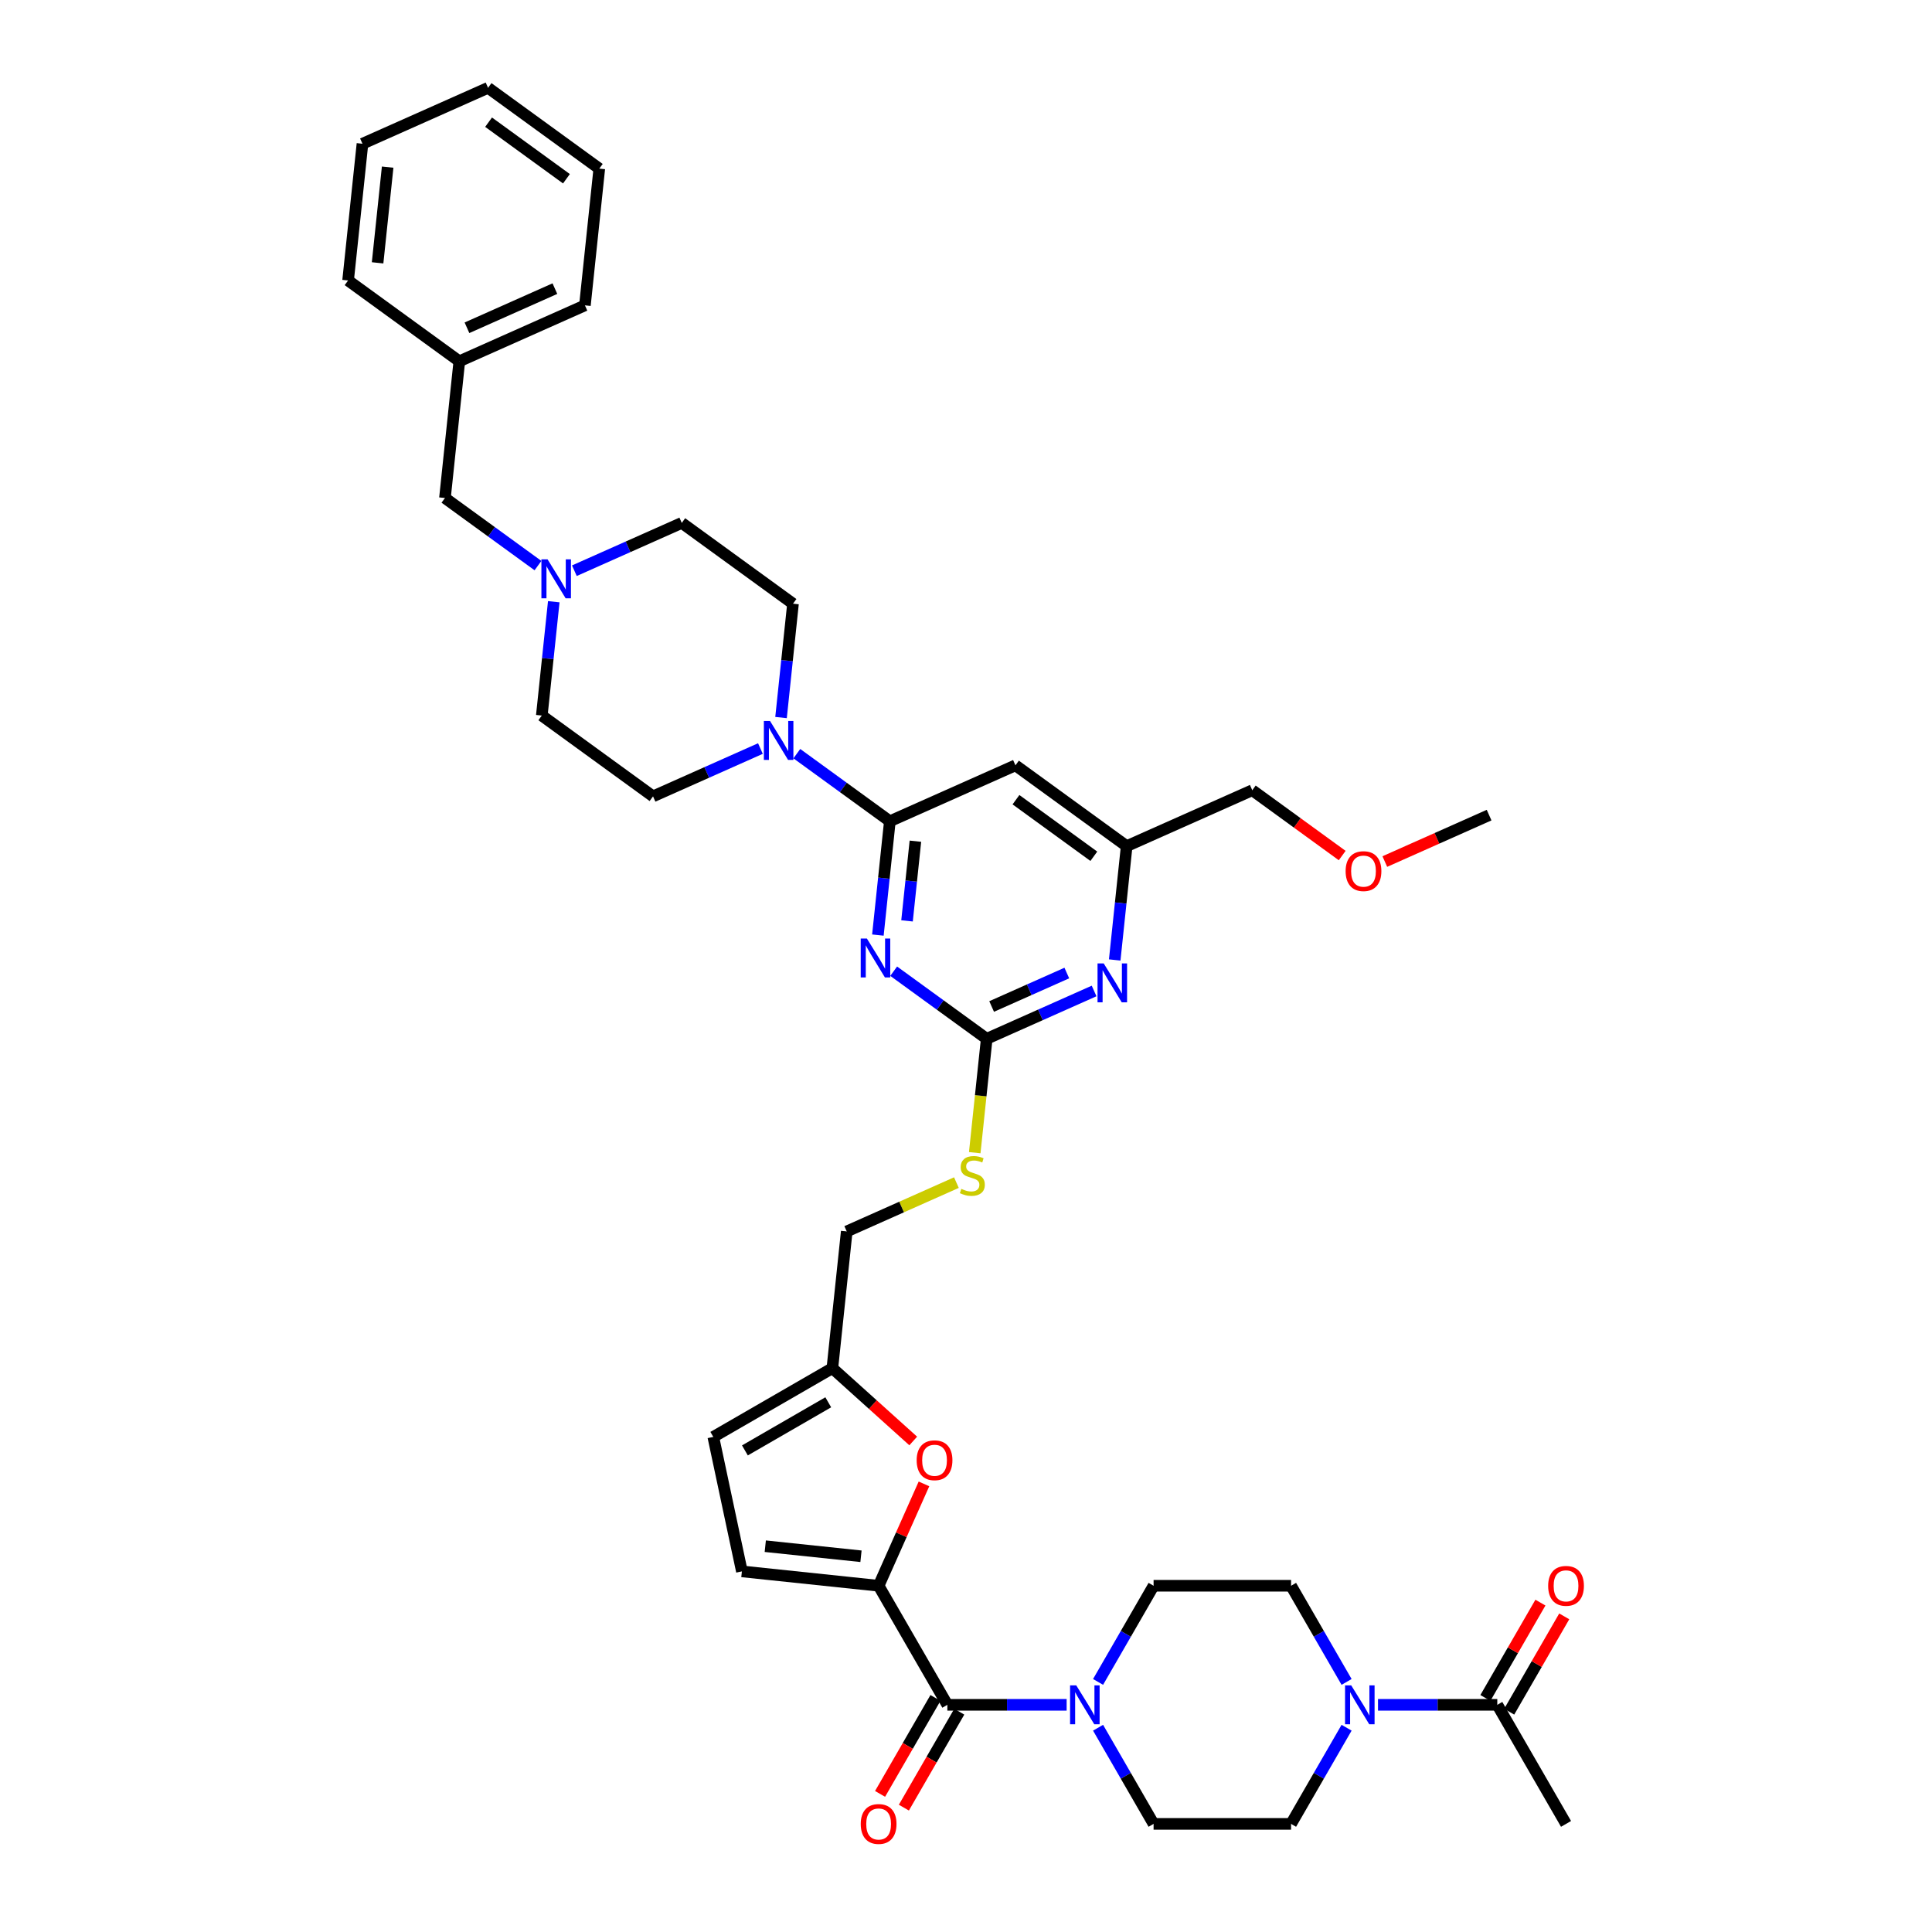 <?xml version='1.0' encoding='iso-8859-1'?>
<svg version='1.1' baseProfile='full'
              xmlns='http://www.w3.org/2000/svg'
                      xmlns:rdkit='http://www.rdkit.org/xml'
                      xmlns:xlink='http://www.w3.org/1999/xlink'
                  xml:space='preserve'
width='1000px' height='1000px' viewBox='0 0 1000 1000'>
<!-- END OF HEADER -->
<rect style='opacity:1.0;fill:#FFFFFF;stroke:none' width='1000' height='1000' x='0' y='0'> </rect>
<path class='bond-0' d='M 490.352,882.415 L 521.222,882.415' style='fill:none;fill-rule:evenodd;stroke:#000000;stroke-width:6px;stroke-linecap:butt;stroke-linejoin:miter;stroke-opacity:1' />
<path class='bond-0' d='M 521.222,882.415 L 552.092,882.415' style='fill:none;fill-rule:evenodd;stroke:#0000FF;stroke-width:6px;stroke-linecap:butt;stroke-linejoin:miter;stroke-opacity:1' />
<path class='bond-1' d='M 484.19,878.857 L 469.855,903.686' style='fill:none;fill-rule:evenodd;stroke:#000000;stroke-width:6px;stroke-linecap:butt;stroke-linejoin:miter;stroke-opacity:1' />
<path class='bond-1' d='M 469.855,903.686 L 455.52,928.515' style='fill:none;fill-rule:evenodd;stroke:#FF0000;stroke-width:6px;stroke-linecap:butt;stroke-linejoin:miter;stroke-opacity:1' />
<path class='bond-1' d='M 496.515,885.973 L 482.18,910.802' style='fill:none;fill-rule:evenodd;stroke:#000000;stroke-width:6px;stroke-linecap:butt;stroke-linejoin:miter;stroke-opacity:1' />
<path class='bond-1' d='M 482.18,910.802 L 467.845,935.631' style='fill:none;fill-rule:evenodd;stroke:#FF0000;stroke-width:6px;stroke-linecap:butt;stroke-linejoin:miter;stroke-opacity:1' />
<path class='bond-2' d='M 490.352,882.415 L 454.772,820.788' style='fill:none;fill-rule:evenodd;stroke:#000000;stroke-width:6px;stroke-linecap:butt;stroke-linejoin:miter;stroke-opacity:1' />
<path class='bond-3' d='M 568.358,894.27 L 582.726,919.156' style='fill:none;fill-rule:evenodd;stroke:#0000FF;stroke-width:6px;stroke-linecap:butt;stroke-linejoin:miter;stroke-opacity:1' />
<path class='bond-3' d='M 582.726,919.156 L 597.094,944.042' style='fill:none;fill-rule:evenodd;stroke:#000000;stroke-width:6px;stroke-linecap:butt;stroke-linejoin:miter;stroke-opacity:1' />
<path class='bond-4' d='M 568.358,870.559 L 582.726,845.673' style='fill:none;fill-rule:evenodd;stroke:#0000FF;stroke-width:6px;stroke-linecap:butt;stroke-linejoin:miter;stroke-opacity:1' />
<path class='bond-4' d='M 582.726,845.673 L 597.094,820.788' style='fill:none;fill-rule:evenodd;stroke:#000000;stroke-width:6px;stroke-linecap:butt;stroke-linejoin:miter;stroke-opacity:1' />
<path class='bond-5' d='M 713.257,882.415 L 744.127,882.415' style='fill:none;fill-rule:evenodd;stroke:#0000FF;stroke-width:6px;stroke-linecap:butt;stroke-linejoin:miter;stroke-opacity:1' />
<path class='bond-5' d='M 744.127,882.415 L 774.997,882.415' style='fill:none;fill-rule:evenodd;stroke:#000000;stroke-width:6px;stroke-linecap:butt;stroke-linejoin:miter;stroke-opacity:1' />
<path class='bond-6' d='M 696.991,894.27 L 682.623,919.156' style='fill:none;fill-rule:evenodd;stroke:#0000FF;stroke-width:6px;stroke-linecap:butt;stroke-linejoin:miter;stroke-opacity:1' />
<path class='bond-6' d='M 682.623,919.156 L 668.255,944.042' style='fill:none;fill-rule:evenodd;stroke:#000000;stroke-width:6px;stroke-linecap:butt;stroke-linejoin:miter;stroke-opacity:1' />
<path class='bond-7' d='M 696.991,870.559 L 682.623,845.673' style='fill:none;fill-rule:evenodd;stroke:#0000FF;stroke-width:6px;stroke-linecap:butt;stroke-linejoin:miter;stroke-opacity:1' />
<path class='bond-7' d='M 682.623,845.673 L 668.255,820.788' style='fill:none;fill-rule:evenodd;stroke:#000000;stroke-width:6px;stroke-linecap:butt;stroke-linejoin:miter;stroke-opacity:1' />
<path class='bond-8' d='M 781.159,885.973 L 795.404,861.3' style='fill:none;fill-rule:evenodd;stroke:#000000;stroke-width:6px;stroke-linecap:butt;stroke-linejoin:miter;stroke-opacity:1' />
<path class='bond-8' d='M 795.404,861.3 L 809.649,836.628' style='fill:none;fill-rule:evenodd;stroke:#FF0000;stroke-width:6px;stroke-linecap:butt;stroke-linejoin:miter;stroke-opacity:1' />
<path class='bond-8' d='M 768.834,878.857 L 783.078,854.184' style='fill:none;fill-rule:evenodd;stroke:#000000;stroke-width:6px;stroke-linecap:butt;stroke-linejoin:miter;stroke-opacity:1' />
<path class='bond-8' d='M 783.078,854.184 L 797.323,829.512' style='fill:none;fill-rule:evenodd;stroke:#FF0000;stroke-width:6px;stroke-linecap:butt;stroke-linejoin:miter;stroke-opacity:1' />
<path class='bond-9' d='M 774.997,882.415 L 810.577,944.042' style='fill:none;fill-rule:evenodd;stroke:#000000;stroke-width:6px;stroke-linecap:butt;stroke-linejoin:miter;stroke-opacity:1' />
<path class='bond-10' d='M 278.453,292.75 L 254.379,275.259' style='fill:none;fill-rule:evenodd;stroke:#0000FF;stroke-width:6px;stroke-linecap:butt;stroke-linejoin:miter;stroke-opacity:1' />
<path class='bond-10' d='M 254.379,275.259 L 230.304,257.768' style='fill:none;fill-rule:evenodd;stroke:#000000;stroke-width:6px;stroke-linecap:butt;stroke-linejoin:miter;stroke-opacity:1' />
<path class='bond-11' d='M 286.629,311.451 L 283.532,340.909' style='fill:none;fill-rule:evenodd;stroke:#0000FF;stroke-width:6px;stroke-linecap:butt;stroke-linejoin:miter;stroke-opacity:1' />
<path class='bond-11' d='M 283.532,340.909 L 280.436,370.367' style='fill:none;fill-rule:evenodd;stroke:#000000;stroke-width:6px;stroke-linecap:butt;stroke-linejoin:miter;stroke-opacity:1' />
<path class='bond-12' d='M 297.296,295.401 L 325.09,283.026' style='fill:none;fill-rule:evenodd;stroke:#0000FF;stroke-width:6px;stroke-linecap:butt;stroke-linejoin:miter;stroke-opacity:1' />
<path class='bond-12' d='M 325.09,283.026 L 352.883,270.652' style='fill:none;fill-rule:evenodd;stroke:#000000;stroke-width:6px;stroke-linecap:butt;stroke-linejoin:miter;stroke-opacity:1' />
<path class='bond-13' d='M 404.262,371.395 L 407.358,341.937' style='fill:none;fill-rule:evenodd;stroke:#0000FF;stroke-width:6px;stroke-linecap:butt;stroke-linejoin:miter;stroke-opacity:1' />
<path class='bond-13' d='M 407.358,341.937 L 410.454,312.479' style='fill:none;fill-rule:evenodd;stroke:#000000;stroke-width:6px;stroke-linecap:butt;stroke-linejoin:miter;stroke-opacity:1' />
<path class='bond-14' d='M 412.437,390.096 L 436.512,407.587' style='fill:none;fill-rule:evenodd;stroke:#0000FF;stroke-width:6px;stroke-linecap:butt;stroke-linejoin:miter;stroke-opacity:1' />
<path class='bond-14' d='M 436.512,407.587 L 460.586,425.078' style='fill:none;fill-rule:evenodd;stroke:#000000;stroke-width:6px;stroke-linecap:butt;stroke-linejoin:miter;stroke-opacity:1' />
<path class='bond-15' d='M 393.594,387.445 L 365.8,399.82' style='fill:none;fill-rule:evenodd;stroke:#0000FF;stroke-width:6px;stroke-linecap:butt;stroke-linejoin:miter;stroke-opacity:1' />
<path class='bond-15' d='M 365.8,399.82 L 338.007,412.194' style='fill:none;fill-rule:evenodd;stroke:#000000;stroke-width:6px;stroke-linecap:butt;stroke-linejoin:miter;stroke-opacity:1' />
<path class='bond-16' d='M 230.304,257.768 L 237.743,186.997' style='fill:none;fill-rule:evenodd;stroke:#000000;stroke-width:6px;stroke-linecap:butt;stroke-linejoin:miter;stroke-opacity:1' />
<path class='bond-17' d='M 504.523,596.621 L 507.621,567.149' style='fill:none;fill-rule:evenodd;stroke:#CCCC00;stroke-width:6px;stroke-linecap:butt;stroke-linejoin:miter;stroke-opacity:1' />
<path class='bond-17' d='M 507.621,567.149 L 510.718,537.676' style='fill:none;fill-rule:evenodd;stroke:#000000;stroke-width:6px;stroke-linecap:butt;stroke-linejoin:miter;stroke-opacity:1' />
<path class='bond-18' d='M 495.039,612.117 L 466.655,624.754' style='fill:none;fill-rule:evenodd;stroke:#CCCC00;stroke-width:6px;stroke-linecap:butt;stroke-linejoin:miter;stroke-opacity:1' />
<path class='bond-18' d='M 466.655,624.754 L 438.271,637.391' style='fill:none;fill-rule:evenodd;stroke:#000000;stroke-width:6px;stroke-linecap:butt;stroke-linejoin:miter;stroke-opacity:1' />
<path class='bond-19' d='M 525.595,396.134 L 583.165,437.961' style='fill:none;fill-rule:evenodd;stroke:#000000;stroke-width:6px;stroke-linecap:butt;stroke-linejoin:miter;stroke-opacity:1' />
<path class='bond-19' d='M 525.865,413.922 L 566.164,443.201' style='fill:none;fill-rule:evenodd;stroke:#000000;stroke-width:6px;stroke-linecap:butt;stroke-linejoin:miter;stroke-opacity:1' />
<path class='bond-20' d='M 525.595,396.134 L 460.586,425.078' style='fill:none;fill-rule:evenodd;stroke:#000000;stroke-width:6px;stroke-linecap:butt;stroke-linejoin:miter;stroke-opacity:1' />
<path class='bond-21' d='M 583.165,437.961 L 648.174,409.018' style='fill:none;fill-rule:evenodd;stroke:#000000;stroke-width:6px;stroke-linecap:butt;stroke-linejoin:miter;stroke-opacity:1' />
<path class='bond-22' d='M 583.165,437.961 L 580.069,467.419' style='fill:none;fill-rule:evenodd;stroke:#000000;stroke-width:6px;stroke-linecap:butt;stroke-linejoin:miter;stroke-opacity:1' />
<path class='bond-22' d='M 580.069,467.419 L 576.973,496.877' style='fill:none;fill-rule:evenodd;stroke:#0000FF;stroke-width:6px;stroke-linecap:butt;stroke-linejoin:miter;stroke-opacity:1' />
<path class='bond-23' d='M 566.305,512.927 L 538.512,525.302' style='fill:none;fill-rule:evenodd;stroke:#0000FF;stroke-width:6px;stroke-linecap:butt;stroke-linejoin:miter;stroke-opacity:1' />
<path class='bond-23' d='M 538.512,525.302 L 510.718,537.676' style='fill:none;fill-rule:evenodd;stroke:#000000;stroke-width:6px;stroke-linecap:butt;stroke-linejoin:miter;stroke-opacity:1' />
<path class='bond-23' d='M 552.179,503.638 L 532.723,512.3' style='fill:none;fill-rule:evenodd;stroke:#0000FF;stroke-width:6px;stroke-linecap:butt;stroke-linejoin:miter;stroke-opacity:1' />
<path class='bond-23' d='M 532.723,512.3 L 513.268,520.962' style='fill:none;fill-rule:evenodd;stroke:#000000;stroke-width:6px;stroke-linecap:butt;stroke-linejoin:miter;stroke-opacity:1' />
<path class='bond-24' d='M 510.718,537.676 L 486.644,520.185' style='fill:none;fill-rule:evenodd;stroke:#000000;stroke-width:6px;stroke-linecap:butt;stroke-linejoin:miter;stroke-opacity:1' />
<path class='bond-24' d='M 486.644,520.185 L 462.569,502.694' style='fill:none;fill-rule:evenodd;stroke:#0000FF;stroke-width:6px;stroke-linecap:butt;stroke-linejoin:miter;stroke-opacity:1' />
<path class='bond-25' d='M 454.394,483.994 L 457.49,454.536' style='fill:none;fill-rule:evenodd;stroke:#0000FF;stroke-width:6px;stroke-linecap:butt;stroke-linejoin:miter;stroke-opacity:1' />
<path class='bond-25' d='M 457.49,454.536 L 460.586,425.078' style='fill:none;fill-rule:evenodd;stroke:#000000;stroke-width:6px;stroke-linecap:butt;stroke-linejoin:miter;stroke-opacity:1' />
<path class='bond-25' d='M 469.477,476.644 L 471.644,456.023' style='fill:none;fill-rule:evenodd;stroke:#0000FF;stroke-width:6px;stroke-linecap:butt;stroke-linejoin:miter;stroke-opacity:1' />
<path class='bond-25' d='M 471.644,456.023 L 473.812,435.403' style='fill:none;fill-rule:evenodd;stroke:#000000;stroke-width:6px;stroke-linecap:butt;stroke-linejoin:miter;stroke-opacity:1' />
<path class='bond-26' d='M 472.686,745.847 L 451.759,727.005' style='fill:none;fill-rule:evenodd;stroke:#FF0000;stroke-width:6px;stroke-linecap:butt;stroke-linejoin:miter;stroke-opacity:1' />
<path class='bond-26' d='M 451.759,727.005 L 430.833,708.163' style='fill:none;fill-rule:evenodd;stroke:#000000;stroke-width:6px;stroke-linecap:butt;stroke-linejoin:miter;stroke-opacity:1' />
<path class='bond-27' d='M 478.247,768.061 L 466.51,794.424' style='fill:none;fill-rule:evenodd;stroke:#FF0000;stroke-width:6px;stroke-linecap:butt;stroke-linejoin:miter;stroke-opacity:1' />
<path class='bond-27' d='M 466.51,794.424 L 454.772,820.788' style='fill:none;fill-rule:evenodd;stroke:#000000;stroke-width:6px;stroke-linecap:butt;stroke-linejoin:miter;stroke-opacity:1' />
<path class='bond-28' d='M 430.833,708.163 L 369.205,743.743' style='fill:none;fill-rule:evenodd;stroke:#000000;stroke-width:6px;stroke-linecap:butt;stroke-linejoin:miter;stroke-opacity:1' />
<path class='bond-28' d='M 428.705,725.825 L 385.566,750.732' style='fill:none;fill-rule:evenodd;stroke:#000000;stroke-width:6px;stroke-linecap:butt;stroke-linejoin:miter;stroke-opacity:1' />
<path class='bond-29' d='M 430.833,708.163 L 438.271,637.391' style='fill:none;fill-rule:evenodd;stroke:#000000;stroke-width:6px;stroke-linecap:butt;stroke-linejoin:miter;stroke-opacity:1' />
<path class='bond-30' d='M 369.205,743.743 L 384.001,813.349' style='fill:none;fill-rule:evenodd;stroke:#000000;stroke-width:6px;stroke-linecap:butt;stroke-linejoin:miter;stroke-opacity:1' />
<path class='bond-31' d='M 384.001,813.349 L 454.772,820.788' style='fill:none;fill-rule:evenodd;stroke:#000000;stroke-width:6px;stroke-linecap:butt;stroke-linejoin:miter;stroke-opacity:1' />
<path class='bond-31' d='M 396.104,800.311 L 445.644,805.518' style='fill:none;fill-rule:evenodd;stroke:#000000;stroke-width:6px;stroke-linecap:butt;stroke-linejoin:miter;stroke-opacity:1' />
<path class='bond-32' d='M 694.715,442.831 L 671.445,425.924' style='fill:none;fill-rule:evenodd;stroke:#FF0000;stroke-width:6px;stroke-linecap:butt;stroke-linejoin:miter;stroke-opacity:1' />
<path class='bond-32' d='M 671.445,425.924 L 648.174,409.018' style='fill:none;fill-rule:evenodd;stroke:#000000;stroke-width:6px;stroke-linecap:butt;stroke-linejoin:miter;stroke-opacity:1' />
<path class='bond-33' d='M 716.775,445.934 L 743.764,433.918' style='fill:none;fill-rule:evenodd;stroke:#FF0000;stroke-width:6px;stroke-linecap:butt;stroke-linejoin:miter;stroke-opacity:1' />
<path class='bond-33' d='M 743.764,433.918 L 770.754,421.901' style='fill:none;fill-rule:evenodd;stroke:#000000;stroke-width:6px;stroke-linecap:butt;stroke-linejoin:miter;stroke-opacity:1' />
<path class='bond-34' d='M 237.743,186.997 L 302.751,158.053' style='fill:none;fill-rule:evenodd;stroke:#000000;stroke-width:6px;stroke-linecap:butt;stroke-linejoin:miter;stroke-opacity:1' />
<path class='bond-34' d='M 241.705,169.654 L 287.211,149.393' style='fill:none;fill-rule:evenodd;stroke:#000000;stroke-width:6px;stroke-linecap:butt;stroke-linejoin:miter;stroke-opacity:1' />
<path class='bond-35' d='M 237.743,186.997 L 180.172,145.17' style='fill:none;fill-rule:evenodd;stroke:#000000;stroke-width:6px;stroke-linecap:butt;stroke-linejoin:miter;stroke-opacity:1' />
<path class='bond-36' d='M 280.436,370.367 L 338.007,412.194' style='fill:none;fill-rule:evenodd;stroke:#000000;stroke-width:6px;stroke-linecap:butt;stroke-linejoin:miter;stroke-opacity:1' />
<path class='bond-37' d='M 352.883,270.652 L 410.454,312.479' style='fill:none;fill-rule:evenodd;stroke:#000000;stroke-width:6px;stroke-linecap:butt;stroke-linejoin:miter;stroke-opacity:1' />
<path class='bond-38' d='M 302.751,158.053 L 310.19,87.282' style='fill:none;fill-rule:evenodd;stroke:#000000;stroke-width:6px;stroke-linecap:butt;stroke-linejoin:miter;stroke-opacity:1' />
<path class='bond-39' d='M 180.172,145.17 L 187.61,74.398' style='fill:none;fill-rule:evenodd;stroke:#000000;stroke-width:6px;stroke-linecap:butt;stroke-linejoin:miter;stroke-opacity:1' />
<path class='bond-39' d='M 195.442,136.042 L 200.649,86.502' style='fill:none;fill-rule:evenodd;stroke:#000000;stroke-width:6px;stroke-linecap:butt;stroke-linejoin:miter;stroke-opacity:1' />
<path class='bond-40' d='M 187.61,74.398 L 252.619,45.455' style='fill:none;fill-rule:evenodd;stroke:#000000;stroke-width:6px;stroke-linecap:butt;stroke-linejoin:miter;stroke-opacity:1' />
<path class='bond-41' d='M 310.19,87.282 L 252.619,45.455' style='fill:none;fill-rule:evenodd;stroke:#000000;stroke-width:6px;stroke-linecap:butt;stroke-linejoin:miter;stroke-opacity:1' />
<path class='bond-41' d='M 293.189,92.522 L 252.889,63.243' style='fill:none;fill-rule:evenodd;stroke:#000000;stroke-width:6px;stroke-linecap:butt;stroke-linejoin:miter;stroke-opacity:1' />
<path class='bond-42' d='M 668.255,944.042 L 597.094,944.042' style='fill:none;fill-rule:evenodd;stroke:#000000;stroke-width:6px;stroke-linecap:butt;stroke-linejoin:miter;stroke-opacity:1' />
<path class='bond-43' d='M 668.255,820.788 L 597.094,820.788' style='fill:none;fill-rule:evenodd;stroke:#000000;stroke-width:6px;stroke-linecap:butt;stroke-linejoin:miter;stroke-opacity:1' />
<path  class='atom-1' d='M 557.059 872.338
L 563.662 883.013
Q 564.317 884.066, 565.37 885.973
Q 566.424 887.88, 566.48 887.994
L 566.48 872.338
L 569.156 872.338
L 569.156 892.491
L 566.395 892.491
L 559.307 880.821
Q 558.482 879.455, 557.6 877.889
Q 556.746 876.323, 556.489 875.84
L 556.489 892.491
L 553.871 892.491
L 553.871 872.338
L 557.059 872.338
' fill='#0000FF'/>
<path  class='atom-2' d='M 445.521 944.099
Q 445.521 939.26, 447.912 936.556
Q 450.303 933.852, 454.772 933.852
Q 459.241 933.852, 461.632 936.556
Q 464.023 939.26, 464.023 944.099
Q 464.023 948.995, 461.603 951.784
Q 459.184 954.545, 454.772 954.545
Q 450.331 954.545, 447.912 951.784
Q 445.521 949.023, 445.521 944.099
M 454.772 952.268
Q 457.846 952.268, 459.497 950.219
Q 461.176 948.141, 461.176 944.099
Q 461.176 940.142, 459.497 938.15
Q 457.846 936.129, 454.772 936.129
Q 451.698 936.129, 450.018 938.121
Q 448.367 940.114, 448.367 944.099
Q 448.367 948.169, 450.018 950.219
Q 451.698 952.268, 454.772 952.268
' fill='#FF0000'/>
<path  class='atom-3' d='M 699.381 872.338
L 705.985 883.013
Q 706.639 884.066, 707.692 885.973
Q 708.746 887.88, 708.803 887.994
L 708.803 872.338
L 711.478 872.338
L 711.478 892.491
L 708.717 892.491
L 701.63 880.821
Q 700.804 879.455, 699.922 877.889
Q 699.068 876.323, 698.812 875.84
L 698.812 892.491
L 696.193 892.491
L 696.193 872.338
L 699.381 872.338
' fill='#0000FF'/>
<path  class='atom-5' d='M 283.42 289.519
L 290.024 300.193
Q 290.678 301.247, 291.732 303.154
Q 292.785 305.061, 292.842 305.175
L 292.842 289.519
L 295.517 289.519
L 295.517 309.672
L 292.756 309.672
L 285.669 298.002
Q 284.843 296.635, 283.961 295.07
Q 283.107 293.504, 282.851 293.02
L 282.851 309.672
L 280.232 309.672
L 280.232 289.519
L 283.42 289.519
' fill='#0000FF'/>
<path  class='atom-6' d='M 398.561 373.174
L 405.165 383.848
Q 405.819 384.901, 406.873 386.808
Q 407.926 388.716, 407.983 388.829
L 407.983 373.174
L 410.658 373.174
L 410.658 393.327
L 407.897 393.327
L 400.81 381.656
Q 399.984 380.29, 399.102 378.725
Q 398.248 377.159, 397.992 376.675
L 397.992 393.327
L 395.373 393.327
L 395.373 373.174
L 398.561 373.174
' fill='#0000FF'/>
<path  class='atom-8' d='M 497.587 615.365
Q 497.815 615.45, 498.754 615.848
Q 499.693 616.247, 500.718 616.503
Q 501.771 616.731, 502.796 616.731
Q 504.703 616.731, 505.813 615.82
Q 506.923 614.881, 506.923 613.258
Q 506.923 612.148, 506.354 611.465
Q 505.813 610.782, 504.959 610.412
Q 504.105 610.042, 502.682 609.615
Q 500.889 609.074, 499.807 608.562
Q 498.754 608.049, 497.986 606.968
Q 497.245 605.886, 497.245 604.064
Q 497.245 601.531, 498.953 599.965
Q 500.69 598.4, 504.105 598.4
Q 506.439 598.4, 509.087 599.51
L 508.432 601.702
Q 506.012 600.705, 504.191 600.705
Q 502.227 600.705, 501.145 601.531
Q 500.063 602.328, 500.092 603.723
Q 500.092 604.804, 500.633 605.459
Q 501.202 606.114, 501.999 606.484
Q 502.824 606.854, 504.191 607.281
Q 506.012 607.85, 507.094 608.419
Q 508.176 608.988, 508.944 610.156
Q 509.741 611.294, 509.741 613.258
Q 509.741 616.048, 507.863 617.556
Q 506.012 619.036, 502.91 619.036
Q 501.117 619.036, 499.75 618.638
Q 498.412 618.268, 496.818 617.613
L 497.587 615.365
' fill='#CCCC00'/>
<path  class='atom-11' d='M 571.272 498.656
L 577.876 509.33
Q 578.531 510.384, 579.584 512.291
Q 580.637 514.198, 580.694 514.312
L 580.694 498.656
L 583.37 498.656
L 583.37 518.809
L 580.609 518.809
L 573.521 507.139
Q 572.696 505.772, 571.813 504.207
Q 570.959 502.641, 570.703 502.157
L 570.703 518.809
L 568.084 518.809
L 568.084 498.656
L 571.272 498.656
' fill='#0000FF'/>
<path  class='atom-13' d='M 448.693 485.773
L 455.297 496.447
Q 455.952 497.5, 457.005 499.407
Q 458.058 501.314, 458.115 501.428
L 458.115 485.773
L 460.79 485.773
L 460.79 505.925
L 458.029 505.925
L 450.942 494.255
Q 450.116 492.889, 449.234 491.323
Q 448.38 489.758, 448.124 489.274
L 448.124 505.925
L 445.505 505.925
L 445.505 485.773
L 448.693 485.773
' fill='#0000FF'/>
<path  class='atom-15' d='M 474.465 755.836
Q 474.465 750.997, 476.856 748.293
Q 479.247 745.588, 483.716 745.588
Q 488.185 745.588, 490.576 748.293
Q 492.967 750.997, 492.967 755.836
Q 492.967 760.732, 490.547 763.521
Q 488.128 766.282, 483.716 766.282
Q 479.275 766.282, 476.856 763.521
Q 474.465 760.76, 474.465 755.836
M 483.716 764.005
Q 486.79 764.005, 488.441 761.955
Q 490.12 759.878, 490.12 755.836
Q 490.12 751.879, 488.441 749.887
Q 486.79 747.866, 483.716 747.866
Q 480.641 747.866, 478.962 749.858
Q 477.311 751.851, 477.311 755.836
Q 477.311 759.906, 478.962 761.955
Q 480.641 764.005, 483.716 764.005
' fill='#FF0000'/>
<path  class='atom-19' d='M 696.494 450.902
Q 696.494 446.063, 698.885 443.359
Q 701.276 440.655, 705.745 440.655
Q 710.214 440.655, 712.605 443.359
Q 714.996 446.063, 714.996 450.902
Q 714.996 455.798, 712.576 458.587
Q 710.157 461.348, 705.745 461.348
Q 701.304 461.348, 698.885 458.587
Q 696.494 455.826, 696.494 450.902
M 705.745 459.071
Q 708.819 459.071, 710.47 457.022
Q 712.149 454.944, 712.149 450.902
Q 712.149 446.945, 710.47 444.953
Q 708.819 442.932, 705.745 442.932
Q 702.671 442.932, 700.991 444.924
Q 699.34 446.917, 699.34 450.902
Q 699.34 454.972, 700.991 457.022
Q 702.671 459.071, 705.745 459.071
' fill='#FF0000'/>
<path  class='atom-34' d='M 801.326 820.844
Q 801.326 816.006, 803.717 813.301
Q 806.108 810.597, 810.577 810.597
Q 815.046 810.597, 817.437 813.301
Q 819.828 816.006, 819.828 820.844
Q 819.828 825.74, 817.409 828.53
Q 814.989 831.291, 810.577 831.291
Q 806.137 831.291, 803.717 828.53
Q 801.326 825.769, 801.326 820.844
M 810.577 829.014
Q 813.651 829.014, 815.302 826.964
Q 816.982 824.886, 816.982 820.844
Q 816.982 816.888, 815.302 814.895
Q 813.651 812.874, 810.577 812.874
Q 807.503 812.874, 805.823 814.867
Q 804.173 816.859, 804.173 820.844
Q 804.173 824.915, 805.823 826.964
Q 807.503 829.014, 810.577 829.014
' fill='#FF0000'/>
</svg>
